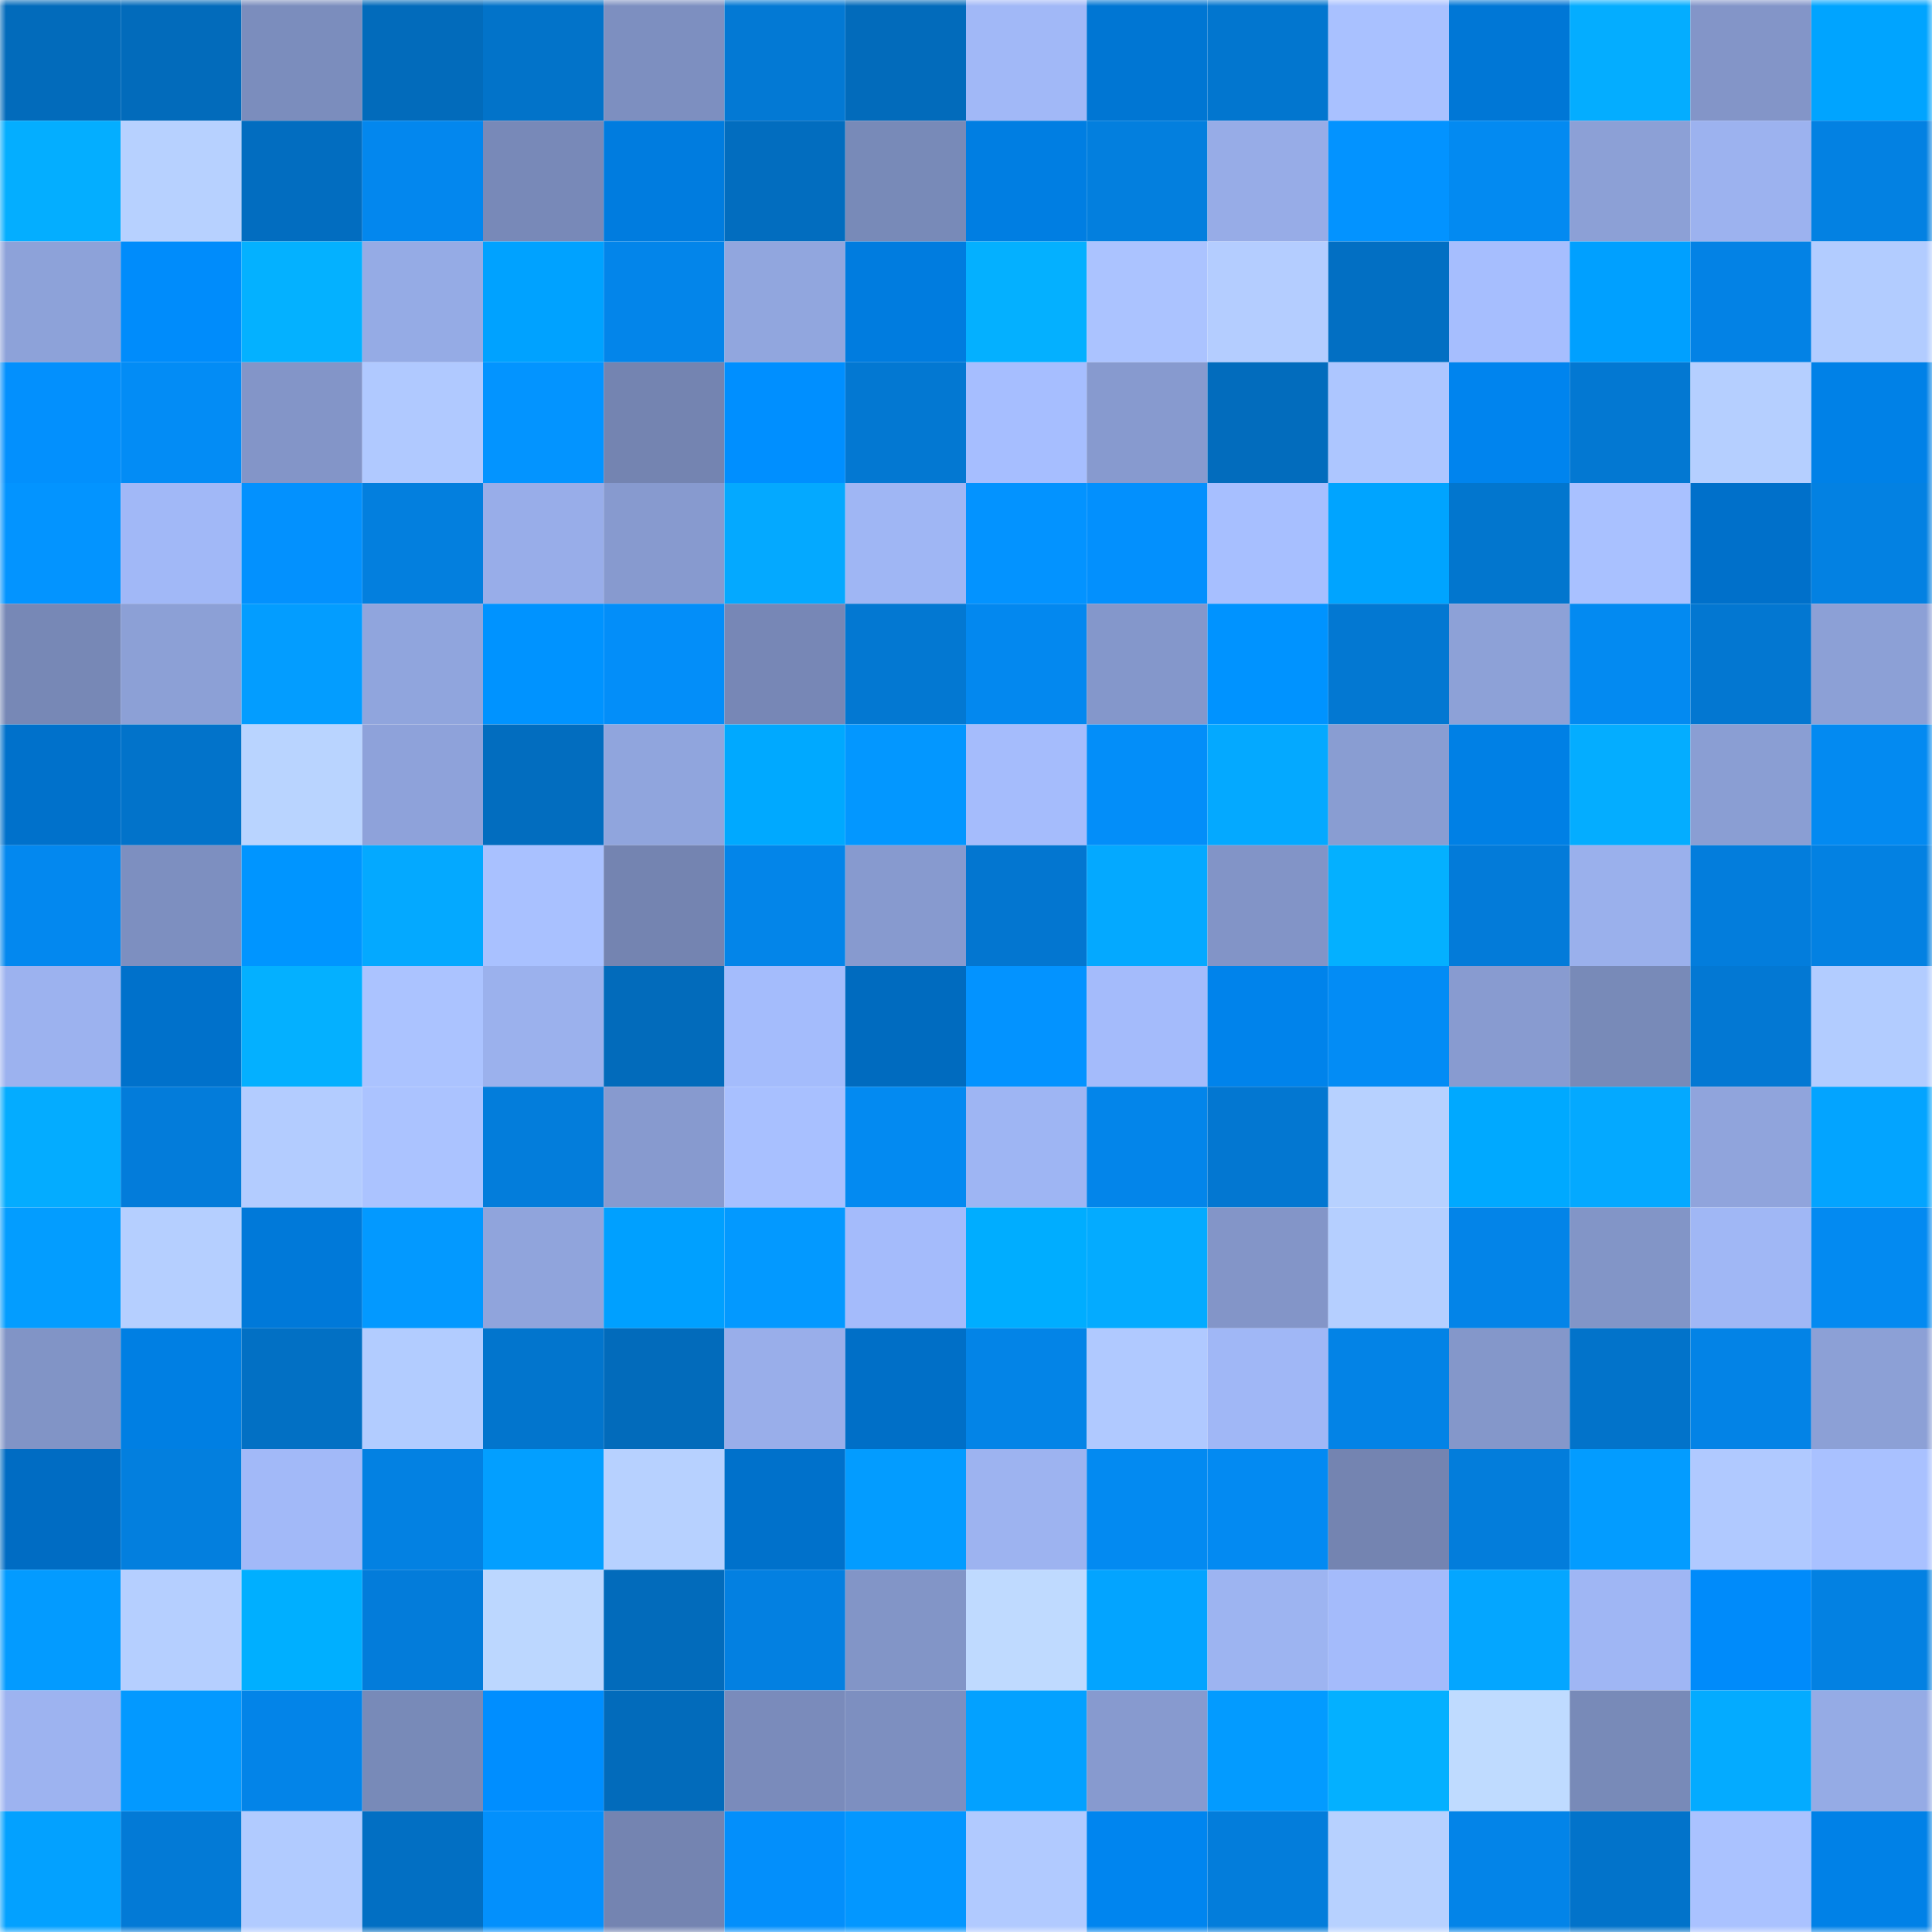 <svg viewBox="0 0 160 160" fill="none" role="img" xmlns="http://www.w3.org/2000/svg" width="240" height="240" name="ens%2Csabletrust.eth"><mask id="2052486152" mask-type="alpha" maskUnits="userSpaceOnUse" x="0" y="0" width="160" height="160"><rect width="160" height="160" fill="#FFFFFF"></rect></mask><g mask="url(#2052486152)"><rect x="0" y="0" width="10" height="10" fill="#026bbb"></rect><rect x="10" y="0" width="10" height="10" fill="#026bbb"></rect><rect x="20" y="0" width="10" height="10" fill="#7b8dbd"></rect><rect x="30" y="0" width="10" height="10" fill="#026bbb"></rect><rect x="40" y="0" width="10" height="10" fill="#0273c9"></rect><rect x="50" y="0" width="10" height="10" fill="#7d8fc0"></rect><rect x="60" y="0" width="10" height="10" fill="#0379d4"></rect><rect x="70" y="0" width="10" height="10" fill="#026bbb"></rect><rect x="80" y="0" width="10" height="10" fill="#a1b8f7"></rect><rect x="90" y="0" width="10" height="10" fill="#0076d3"></rect><rect x="100" y="0" width="10" height="10" fill="#0276cf"></rect><rect x="110" y="0" width="10" height="10" fill="#a9c1ff"></rect><rect x="120" y="0" width="10" height="10" fill="#0077d6"></rect><rect x="130" y="0" width="10" height="10" fill="#04adff"></rect><rect x="140" y="0" width="10" height="10" fill="#8395c8"></rect><rect x="150" y="0" width="10" height="10" fill="#00a4ff"></rect><rect x="0" y="10" width="10" height="10" fill="#04aeff"></rect><rect x="10" y="10" width="10" height="10" fill="#b7d1ff"></rect><rect x="20" y="10" width="10" height="10" fill="#026dc0"></rect><rect x="30" y="10" width="10" height="10" fill="#0387ee"></rect><rect x="40" y="10" width="10" height="10" fill="#7889b8"></rect><rect x="50" y="10" width="10" height="10" fill="#007cdf"></rect><rect x="60" y="10" width="10" height="10" fill="#026dbf"></rect><rect x="70" y="10" width="10" height="10" fill="#788ab8"></rect><rect x="80" y="10" width="10" height="10" fill="#007ee2"></rect><rect x="90" y="10" width="10" height="10" fill="#037fde"></rect><rect x="100" y="10" width="10" height="10" fill="#97ace7"></rect><rect x="110" y="10" width="10" height="10" fill="#0393ff"></rect><rect x="120" y="10" width="10" height="10" fill="#038af1"></rect><rect x="130" y="10" width="10" height="10" fill="#8ca0d6"></rect><rect x="140" y="10" width="10" height="10" fill="#9cb2ef"></rect><rect x="150" y="10" width="10" height="10" fill="#0381e2"></rect><rect x="0" y="20" width="10" height="10" fill="#8da2d9"></rect><rect x="10" y="20" width="10" height="10" fill="#008cfb"></rect><rect x="20" y="20" width="10" height="10" fill="#04b1ff"></rect><rect x="30" y="20" width="10" height="10" fill="#95abe5"></rect><rect x="40" y="20" width="10" height="10" fill="#00a2ff"></rect><rect x="50" y="20" width="10" height="10" fill="#0385ea"></rect><rect x="60" y="20" width="10" height="10" fill="#91a6de"></rect><rect x="70" y="20" width="10" height="10" fill="#007cdf"></rect><rect x="80" y="20" width="10" height="10" fill="#04b0ff"></rect><rect x="90" y="20" width="10" height="10" fill="#abc3ff"></rect><rect x="100" y="20" width="10" height="10" fill="#b4cdff"></rect><rect x="110" y="20" width="10" height="10" fill="#026fc3"></rect><rect x="120" y="20" width="10" height="10" fill="#a6befe"></rect><rect x="130" y="20" width="10" height="10" fill="#00a0ff"></rect><rect x="140" y="20" width="10" height="10" fill="#0382e5"></rect><rect x="150" y="20" width="10" height="10" fill="#b2ccff"></rect><rect x="0" y="30" width="10" height="10" fill="#0390fd"></rect><rect x="10" y="30" width="10" height="10" fill="#038cf5"></rect><rect x="20" y="30" width="10" height="10" fill="#8395c8"></rect><rect x="30" y="30" width="10" height="10" fill="#b0c9ff"></rect><rect x="40" y="30" width="10" height="10" fill="#0394ff"></rect><rect x="50" y="30" width="10" height="10" fill="#7484b1"></rect><rect x="60" y="30" width="10" height="10" fill="#008fff"></rect><rect x="70" y="30" width="10" height="10" fill="#0378d2"></rect><rect x="80" y="30" width="10" height="10" fill="#a6beff"></rect><rect x="90" y="30" width="10" height="10" fill="#879acf"></rect><rect x="100" y="30" width="10" height="10" fill="#026cbd"></rect><rect x="110" y="30" width="10" height="10" fill="#adc6ff"></rect><rect x="120" y="30" width="10" height="10" fill="#0084ee"></rect><rect x="130" y="30" width="10" height="10" fill="#0378d2"></rect><rect x="140" y="30" width="10" height="10" fill="#b5cfff"></rect><rect x="150" y="30" width="10" height="10" fill="#0081e7"></rect><rect x="0" y="40" width="10" height="10" fill="#0394ff"></rect><rect x="10" y="40" width="10" height="10" fill="#a1b8f7"></rect><rect x="20" y="40" width="10" height="10" fill="#0391fe"></rect><rect x="30" y="40" width="10" height="10" fill="#037fde"></rect><rect x="40" y="40" width="10" height="10" fill="#98ade9"></rect><rect x="50" y="40" width="10" height="10" fill="#879acf"></rect><rect x="60" y="40" width="10" height="10" fill="#04a9ff"></rect><rect x="70" y="40" width="10" height="10" fill="#9fb6f4"></rect><rect x="80" y="40" width="10" height="10" fill="#0393ff"></rect><rect x="90" y="40" width="10" height="10" fill="#0390fd"></rect><rect x="100" y="40" width="10" height="10" fill="#a7bfff"></rect><rect x="110" y="40" width="10" height="10" fill="#00a4ff"></rect><rect x="120" y="40" width="10" height="10" fill="#0276ce"></rect><rect x="130" y="40" width="10" height="10" fill="#a9c1ff"></rect><rect x="140" y="40" width="10" height="10" fill="#0070ca"></rect><rect x="150" y="40" width="10" height="10" fill="#0381e2"></rect><rect x="0" y="50" width="10" height="10" fill="#7788b6"></rect><rect x="10" y="50" width="10" height="10" fill="#8ca0d6"></rect><rect x="20" y="50" width="10" height="10" fill="#039dff"></rect><rect x="30" y="50" width="10" height="10" fill="#90a5dd"></rect><rect x="40" y="50" width="10" height="10" fill="#0093ff"></rect><rect x="50" y="50" width="10" height="10" fill="#038ef9"></rect><rect x="60" y="50" width="10" height="10" fill="#7787b6"></rect><rect x="70" y="50" width="10" height="10" fill="#0378d2"></rect><rect x="80" y="50" width="10" height="10" fill="#0388ef"></rect><rect x="90" y="50" width="10" height="10" fill="#8497cb"></rect><rect x="100" y="50" width="10" height="10" fill="#0093ff"></rect><rect x="110" y="50" width="10" height="10" fill="#0378d2"></rect><rect x="120" y="50" width="10" height="10" fill="#8da1d7"></rect><rect x="130" y="50" width="10" height="10" fill="#038af1"></rect><rect x="140" y="50" width="10" height="10" fill="#0377d1"></rect><rect x="150" y="50" width="10" height="10" fill="#8ca0d6"></rect><rect x="0" y="60" width="10" height="10" fill="#0071cb"></rect><rect x="10" y="60" width="10" height="10" fill="#0273ca"></rect><rect x="20" y="60" width="10" height="10" fill="#b9d4ff"></rect><rect x="30" y="60" width="10" height="10" fill="#8ea2da"></rect><rect x="40" y="60" width="10" height="10" fill="#026dbf"></rect><rect x="50" y="60" width="10" height="10" fill="#90a5dd"></rect><rect x="60" y="60" width="10" height="10" fill="#00a9ff"></rect><rect x="70" y="60" width="10" height="10" fill="#0397ff"></rect><rect x="80" y="60" width="10" height="10" fill="#a5bcfc"></rect><rect x="90" y="60" width="10" height="10" fill="#038ef9"></rect><rect x="100" y="60" width="10" height="10" fill="#04a9ff"></rect><rect x="110" y="60" width="10" height="10" fill="#899dd2"></rect><rect x="120" y="60" width="10" height="10" fill="#0080e5"></rect><rect x="130" y="60" width="10" height="10" fill="#04adff"></rect><rect x="140" y="60" width="10" height="10" fill="#8a9ed3"></rect><rect x="150" y="60" width="10" height="10" fill="#038af1"></rect><rect x="0" y="70" width="10" height="10" fill="#0388ef"></rect><rect x="10" y="70" width="10" height="10" fill="#7d8fc0"></rect><rect x="20" y="70" width="10" height="10" fill="#0095ff"></rect><rect x="30" y="70" width="10" height="10" fill="#04a9ff"></rect><rect x="40" y="70" width="10" height="10" fill="#a9c1ff"></rect><rect x="50" y="70" width="10" height="10" fill="#7484b1"></rect><rect x="60" y="70" width="10" height="10" fill="#0385e9"></rect><rect x="70" y="70" width="10" height="10" fill="#879acf"></rect><rect x="80" y="70" width="10" height="10" fill="#0376d0"></rect><rect x="90" y="70" width="10" height="10" fill="#04a9ff"></rect><rect x="100" y="70" width="10" height="10" fill="#8294c7"></rect><rect x="110" y="70" width="10" height="10" fill="#04b0ff"></rect><rect x="120" y="70" width="10" height="10" fill="#037bd9"></rect><rect x="130" y="70" width="10" height="10" fill="#9ab0ec"></rect><rect x="140" y="70" width="10" height="10" fill="#037ddc"></rect><rect x="150" y="70" width="10" height="10" fill="#0381e2"></rect><rect x="0" y="80" width="10" height="10" fill="#9cb2ef"></rect><rect x="10" y="80" width="10" height="10" fill="#0071cb"></rect><rect x="20" y="80" width="10" height="10" fill="#04b0ff"></rect><rect x="30" y="80" width="10" height="10" fill="#abc3ff"></rect><rect x="40" y="80" width="10" height="10" fill="#9bb1ed"></rect><rect x="50" y="80" width="10" height="10" fill="#026bbb"></rect><rect x="60" y="80" width="10" height="10" fill="#a4bcfc"></rect><rect x="70" y="80" width="10" height="10" fill="#006bbf"></rect><rect x="80" y="80" width="10" height="10" fill="#0393ff"></rect><rect x="90" y="80" width="10" height="10" fill="#a4bbfb"></rect><rect x="100" y="80" width="10" height="10" fill="#0083eb"></rect><rect x="110" y="80" width="10" height="10" fill="#038cf5"></rect><rect x="120" y="80" width="10" height="10" fill="#889bd0"></rect><rect x="130" y="80" width="10" height="10" fill="#788ab8"></rect><rect x="140" y="80" width="10" height="10" fill="#0378d3"></rect><rect x="150" y="80" width="10" height="10" fill="#b2ccff"></rect><rect x="0" y="90" width="10" height="10" fill="#04acff"></rect><rect x="10" y="90" width="10" height="10" fill="#037cda"></rect><rect x="20" y="90" width="10" height="10" fill="#b3ccff"></rect><rect x="30" y="90" width="10" height="10" fill="#abc3ff"></rect><rect x="40" y="90" width="10" height="10" fill="#037ddb"></rect><rect x="50" y="90" width="10" height="10" fill="#879acf"></rect><rect x="60" y="90" width="10" height="10" fill="#a8c0ff"></rect><rect x="70" y="90" width="10" height="10" fill="#038af1"></rect><rect x="80" y="90" width="10" height="10" fill="#9eb5f3"></rect><rect x="90" y="90" width="10" height="10" fill="#0385ea"></rect><rect x="100" y="90" width="10" height="10" fill="#0377d1"></rect><rect x="110" y="90" width="10" height="10" fill="#b7d1ff"></rect><rect x="120" y="90" width="10" height="10" fill="#00a9ff"></rect><rect x="130" y="90" width="10" height="10" fill="#04a9ff"></rect><rect x="140" y="90" width="10" height="10" fill="#90a4dc"></rect><rect x="150" y="90" width="10" height="10" fill="#03a4ff"></rect><rect x="0" y="100" width="10" height="10" fill="#039dff"></rect><rect x="10" y="100" width="10" height="10" fill="#b5cfff"></rect><rect x="20" y="100" width="10" height="10" fill="#0079d9"></rect><rect x="30" y="100" width="10" height="10" fill="#0399ff"></rect><rect x="40" y="100" width="10" height="10" fill="#90a4dc"></rect><rect x="50" y="100" width="10" height="10" fill="#00a0ff"></rect><rect x="60" y="100" width="10" height="10" fill="#0399ff"></rect><rect x="70" y="100" width="10" height="10" fill="#a4bbfb"></rect><rect x="80" y="100" width="10" height="10" fill="#00adff"></rect><rect x="90" y="100" width="10" height="10" fill="#04abff"></rect><rect x="100" y="100" width="10" height="10" fill="#8395c8"></rect><rect x="110" y="100" width="10" height="10" fill="#b5cfff"></rect><rect x="120" y="100" width="10" height="10" fill="#0384e8"></rect><rect x="130" y="100" width="10" height="10" fill="#8295c7"></rect><rect x="140" y="100" width="10" height="10" fill="#a0b7f5"></rect><rect x="150" y="100" width="10" height="10" fill="#038af1"></rect><rect x="0" y="110" width="10" height="10" fill="#8194c6"></rect><rect x="10" y="110" width="10" height="10" fill="#007fe3"></rect><rect x="20" y="110" width="10" height="10" fill="#0270c4"></rect><rect x="30" y="110" width="10" height="10" fill="#b2ccff"></rect><rect x="40" y="110" width="10" height="10" fill="#0275cd"></rect><rect x="50" y="110" width="10" height="10" fill="#026bbb"></rect><rect x="60" y="110" width="10" height="10" fill="#99aeea"></rect><rect x="70" y="110" width="10" height="10" fill="#006fc7"></rect><rect x="80" y="110" width="10" height="10" fill="#0384e7"></rect><rect x="90" y="110" width="10" height="10" fill="#b0c9ff"></rect><rect x="100" y="110" width="10" height="10" fill="#a0b7f6"></rect><rect x="110" y="110" width="10" height="10" fill="#0383e6"></rect><rect x="120" y="110" width="10" height="10" fill="#8497ca"></rect><rect x="130" y="110" width="10" height="10" fill="#0273ca"></rect><rect x="140" y="110" width="10" height="10" fill="#0383e6"></rect><rect x="150" y="110" width="10" height="10" fill="#8ca0d6"></rect><rect x="0" y="120" width="10" height="10" fill="#006cc3"></rect><rect x="10" y="120" width="10" height="10" fill="#037fde"></rect><rect x="20" y="120" width="10" height="10" fill="#a2b9f8"></rect><rect x="30" y="120" width="10" height="10" fill="#0381e2"></rect><rect x="40" y="120" width="10" height="10" fill="#039fff"></rect><rect x="50" y="120" width="10" height="10" fill="#b7d1ff"></rect><rect x="60" y="120" width="10" height="10" fill="#0071cb"></rect><rect x="70" y="120" width="10" height="10" fill="#039cff"></rect><rect x="80" y="120" width="10" height="10" fill="#9db3f0"></rect><rect x="90" y="120" width="10" height="10" fill="#038af1"></rect><rect x="100" y="120" width="10" height="10" fill="#038af2"></rect><rect x="110" y="120" width="10" height="10" fill="#7484b1"></rect><rect x="120" y="120" width="10" height="10" fill="#037ddb"></rect><rect x="130" y="120" width="10" height="10" fill="#039cff"></rect><rect x="140" y="120" width="10" height="10" fill="#b0c9ff"></rect><rect x="150" y="120" width="10" height="10" fill="#a9c1ff"></rect><rect x="0" y="130" width="10" height="10" fill="#039bff"></rect><rect x="10" y="130" width="10" height="10" fill="#b5cfff"></rect><rect x="20" y="130" width="10" height="10" fill="#00afff"></rect><rect x="30" y="130" width="10" height="10" fill="#037cda"></rect><rect x="40" y="130" width="10" height="10" fill="#bcd7ff"></rect><rect x="50" y="130" width="10" height="10" fill="#026bbb"></rect><rect x="60" y="130" width="10" height="10" fill="#0380e1"></rect><rect x="70" y="130" width="10" height="10" fill="#8295c7"></rect><rect x="80" y="130" width="10" height="10" fill="#bfdaff"></rect><rect x="90" y="130" width="10" height="10" fill="#03a4ff"></rect><rect x="100" y="130" width="10" height="10" fill="#9db4f1"></rect><rect x="110" y="130" width="10" height="10" fill="#a4bbfb"></rect><rect x="120" y="130" width="10" height="10" fill="#04a6ff"></rect><rect x="130" y="130" width="10" height="10" fill="#9fb6f4"></rect><rect x="140" y="130" width="10" height="10" fill="#008bfa"></rect><rect x="150" y="130" width="10" height="10" fill="#0381e2"></rect><rect x="0" y="140" width="10" height="10" fill="#9db3f0"></rect><rect x="10" y="140" width="10" height="10" fill="#0399ff"></rect><rect x="20" y="140" width="10" height="10" fill="#0384e8"></rect><rect x="30" y="140" width="10" height="10" fill="#788ab8"></rect><rect x="40" y="140" width="10" height="10" fill="#008eff"></rect><rect x="50" y="140" width="10" height="10" fill="#026bbb"></rect><rect x="60" y="140" width="10" height="10" fill="#7a8bbb"></rect><rect x="70" y="140" width="10" height="10" fill="#7d8fc0"></rect><rect x="80" y="140" width="10" height="10" fill="#03a1ff"></rect><rect x="90" y="140" width="10" height="10" fill="#879acf"></rect><rect x="100" y="140" width="10" height="10" fill="#039bff"></rect><rect x="110" y="140" width="10" height="10" fill="#04b0ff"></rect><rect x="120" y="140" width="10" height="10" fill="#bfdbff"></rect><rect x="130" y="140" width="10" height="10" fill="#788ab8"></rect><rect x="140" y="140" width="10" height="10" fill="#04abff"></rect><rect x="150" y="140" width="10" height="10" fill="#95abe5"></rect><rect x="0" y="150" width="10" height="10" fill="#03a1ff"></rect><rect x="10" y="150" width="10" height="10" fill="#037ad6"></rect><rect x="20" y="150" width="10" height="10" fill="#b1cbff"></rect><rect x="30" y="150" width="10" height="10" fill="#026fc3"></rect><rect x="40" y="150" width="10" height="10" fill="#0390fc"></rect><rect x="50" y="150" width="10" height="10" fill="#7484b1"></rect><rect x="60" y="150" width="10" height="10" fill="#038ffb"></rect><rect x="70" y="150" width="10" height="10" fill="#0397ff"></rect><rect x="80" y="150" width="10" height="10" fill="#b1caff"></rect><rect x="90" y="150" width="10" height="10" fill="#0085ef"></rect><rect x="100" y="150" width="10" height="10" fill="#037ddb"></rect><rect x="110" y="150" width="10" height="10" fill="#b7d1ff"></rect><rect x="120" y="150" width="10" height="10" fill="#0384e8"></rect><rect x="130" y="150" width="10" height="10" fill="#0273ca"></rect><rect x="140" y="150" width="10" height="10" fill="#aac2ff"></rect><rect x="150" y="150" width="10" height="10" fill="#0081e7"></rect></g></svg>